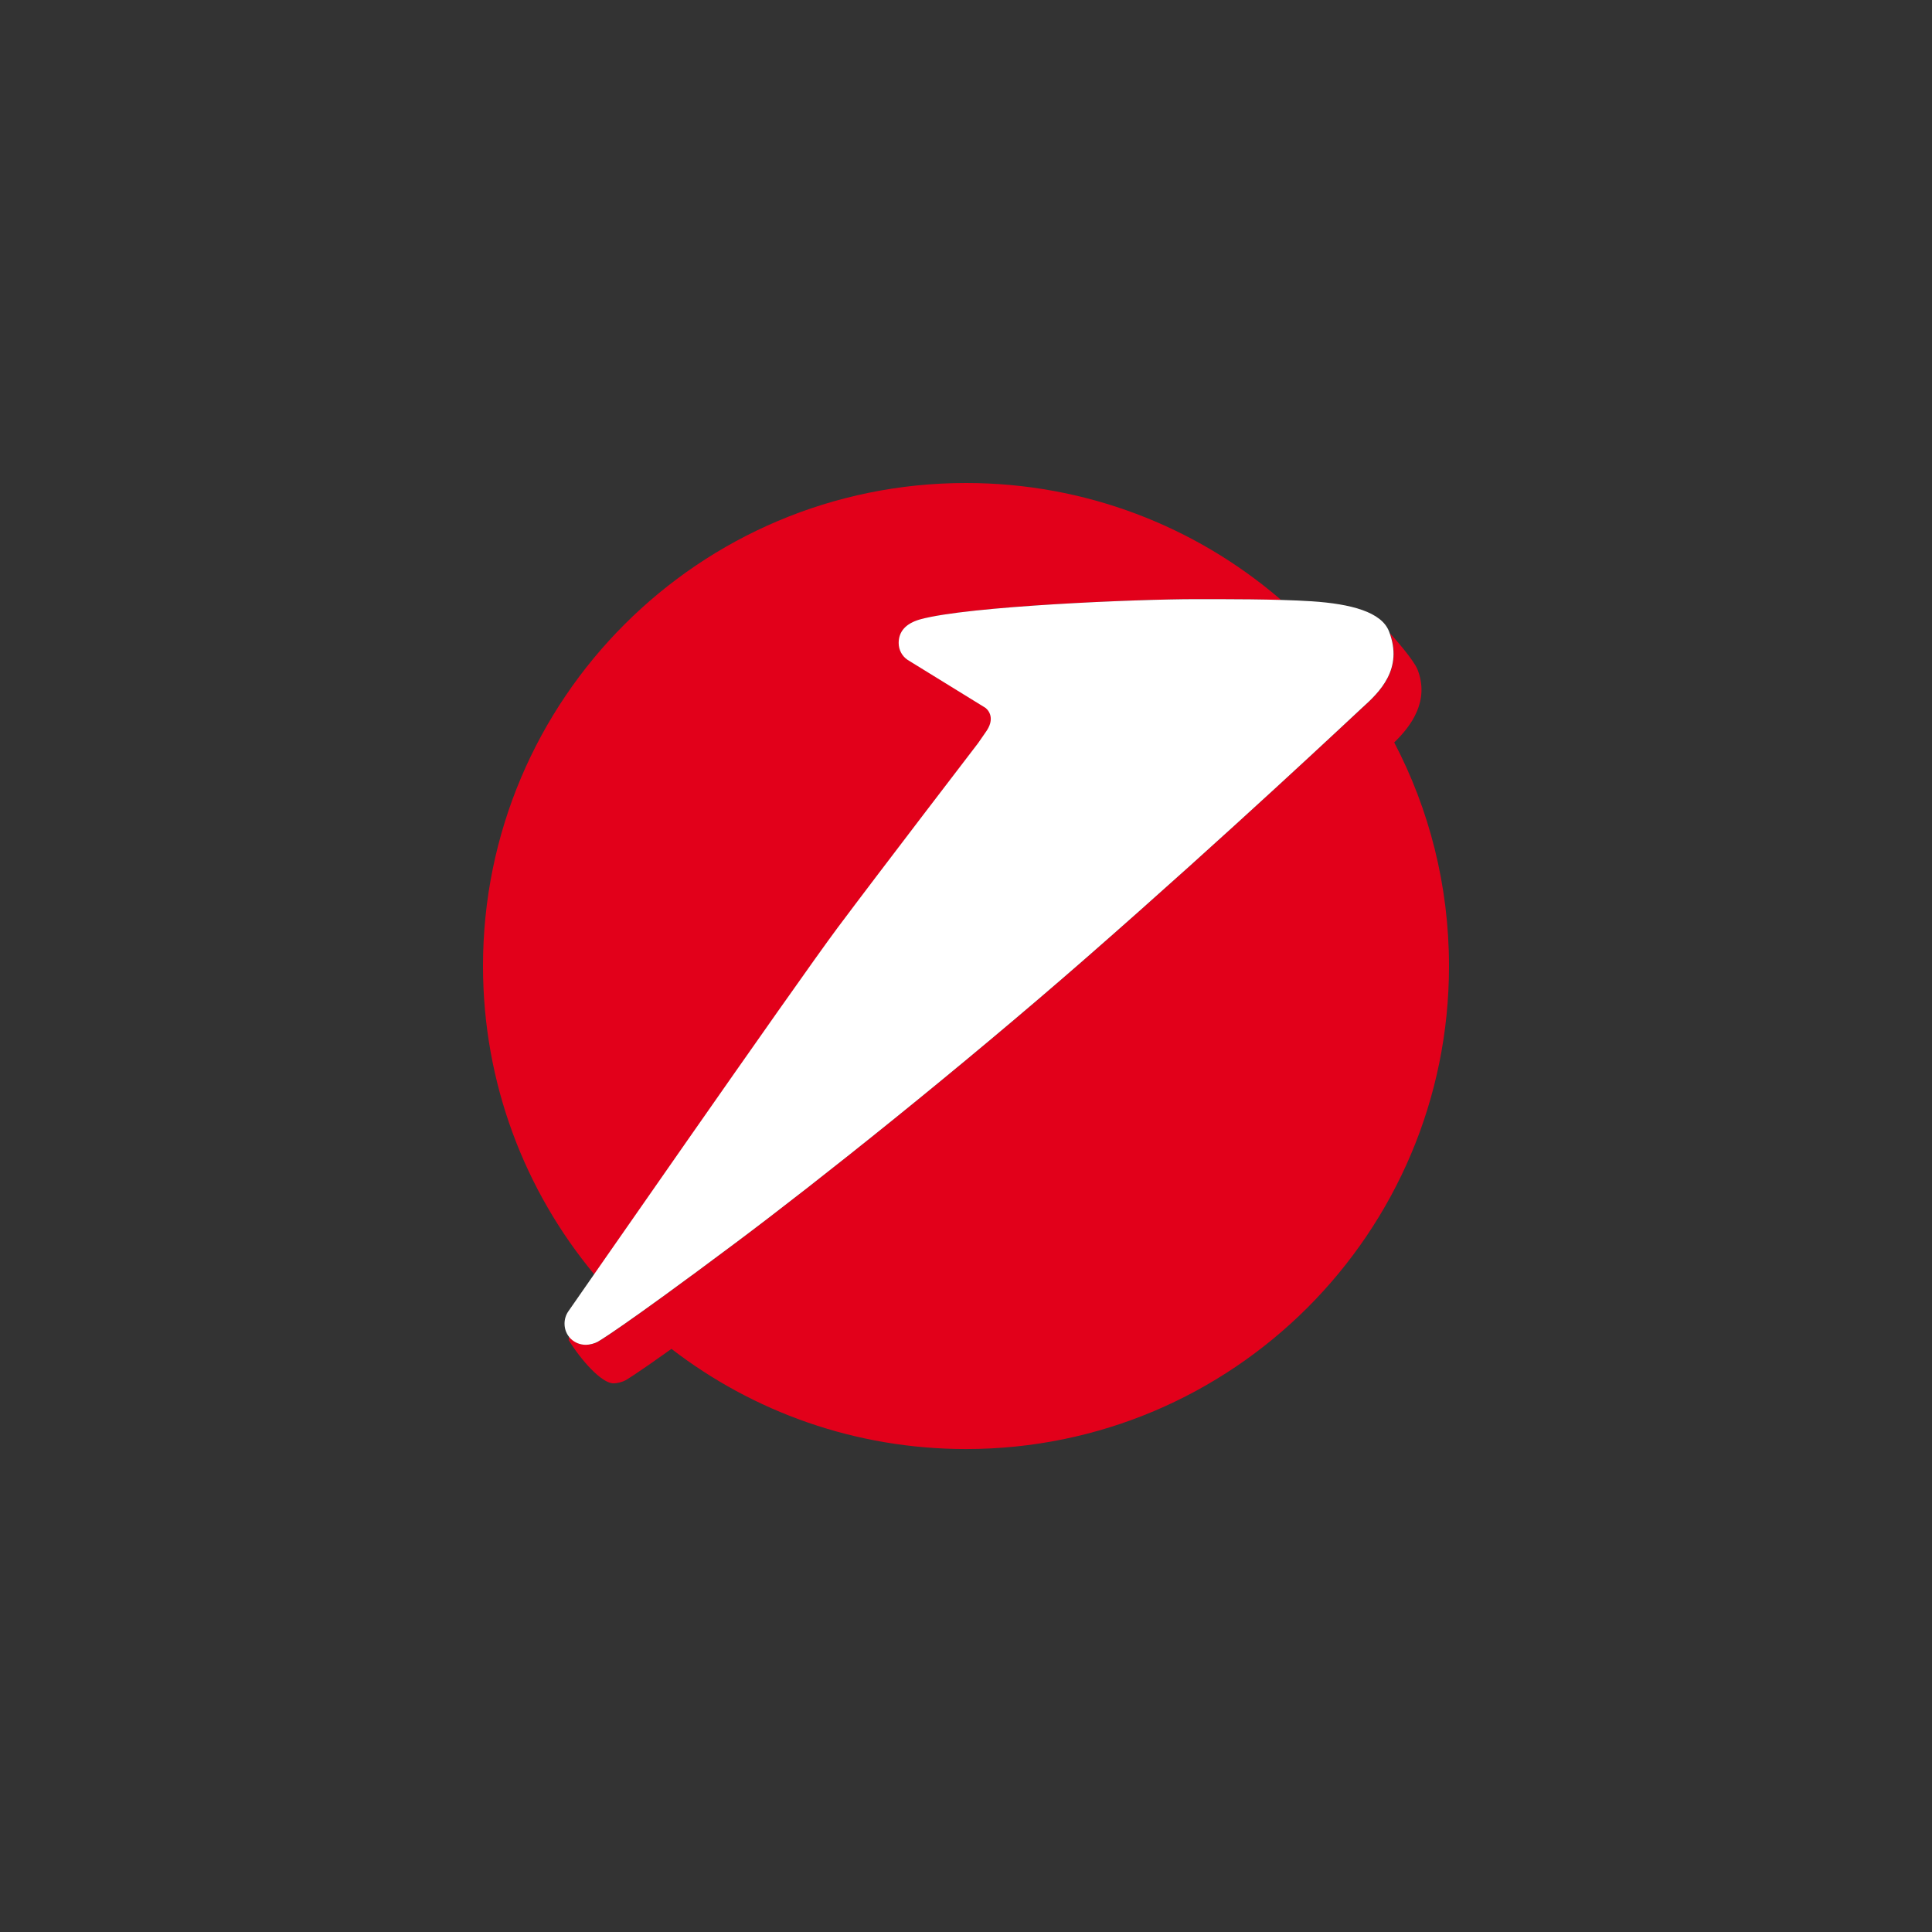 <svg width="40" height="40" viewBox="0 0 40 40" fill="none" xmlns="http://www.w3.org/2000/svg">
<rect x="0" y="0" width="40" height="40" fill="#333333" stroke="none"/>
<path fill-rule="evenodd" clip-rule="evenodd" d="M20.409 15.165L20.427 15.139C20.581 14.914 20.517 14.747 20.414 14.658L18.797 13.661C18.686 13.586 18.612 13.458 18.612 13.312C18.612 13.082 18.749 12.908 19.062 12.822C20.058 12.548 23.564 12.404 24.755 12.404C25.168 12.404 25.88 12.403 26.518 12.42L26.491 12.393C24.744 10.9 22.477 10 20 10C14.476 10 10 14.476 10 20C10 22.427 10.865 24.653 12.304 26.385C13.56 24.579 16.661 20.126 17.341 19.216C18.124 18.168 19.909 15.836 20.211 15.441L20.227 15.423L20.409 15.165Z" fill="#E2001A"/>
<path fill-rule="evenodd" clip-rule="evenodd" d="M13.903 27.928C15.59 29.227 17.705 30.001 20 30.001C25.523 30.001 30 25.524 30 20.002C30 18.33 29.59 16.755 28.865 15.37L28.866 15.371C29.21 15.039 29.607 14.514 29.346 13.856C29.265 13.661 28.876 13.216 28.776 13.108L28.79 13.146C29.033 13.881 28.552 14.341 28.206 14.655C28.016 14.826 25.477 17.22 22.5 19.825C19.875 22.119 16.939 24.454 15.239 25.728C12.847 27.518 12.381 27.779 12.381 27.779C12.318 27.813 12.213 27.842 12.135 27.842C11.989 27.842 11.862 27.776 11.782 27.672L11.779 27.668L11.774 27.745C12.03 28.16 12.455 28.641 12.703 28.641C12.781 28.641 12.886 28.612 12.95 28.578C12.95 28.578 13.137 28.474 13.902 27.927" fill="#E2001A"/>
<path fill-rule="evenodd" clip-rule="evenodd" d="M20.421 15.139C20.575 14.915 20.511 14.747 20.407 14.658L18.791 13.662C18.679 13.587 18.606 13.459 18.606 13.312C18.606 13.083 18.743 12.909 19.055 12.822C20.053 12.548 23.557 12.405 24.748 12.405C25.311 12.405 26.424 12.401 27.157 12.449C27.979 12.503 28.604 12.673 28.758 13.072C29.062 13.851 28.559 14.332 28.201 14.655C28.012 14.828 25.473 17.222 22.496 19.825C19.87 22.12 16.935 24.456 15.234 25.729C12.842 27.519 12.377 27.779 12.377 27.779C12.314 27.814 12.208 27.843 12.131 27.843C11.883 27.843 11.688 27.653 11.688 27.405C11.688 27.31 11.717 27.222 11.766 27.151C11.766 27.151 16.478 20.365 17.335 19.217C18.192 18.07 20.25 15.386 20.25 15.386C20.25 15.386 20.273 15.355 20.421 15.139" fill="white"/>
</svg>
